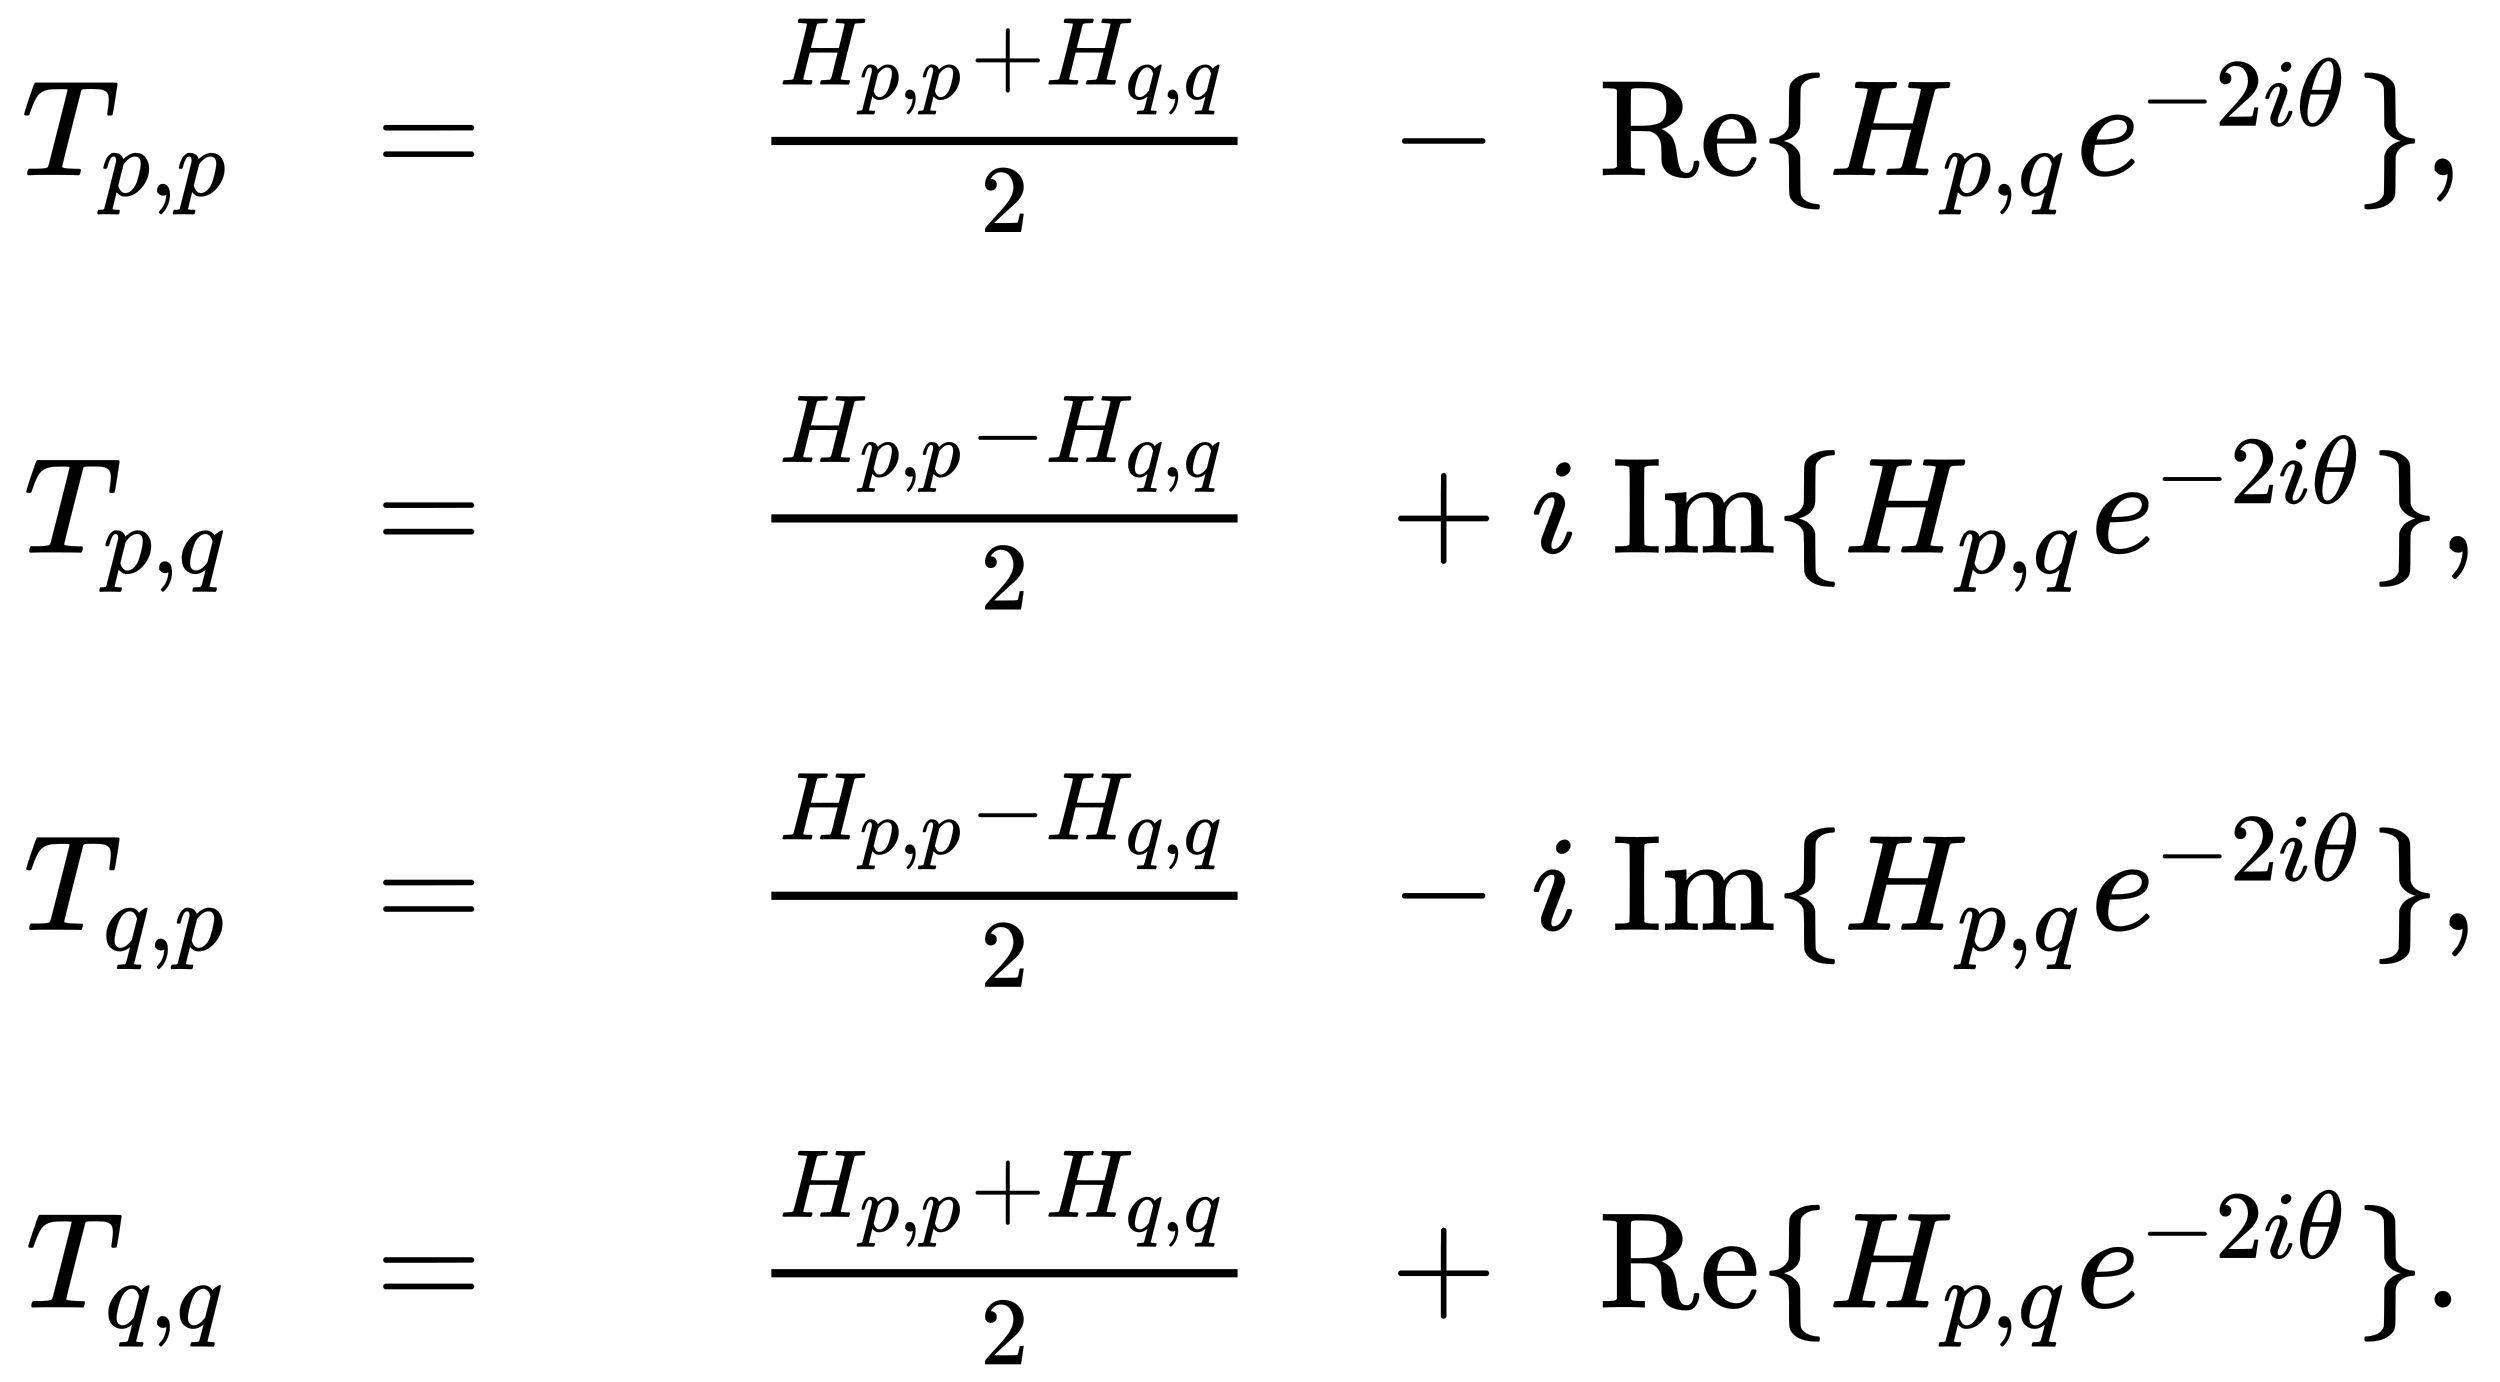 <svg xmlns:xlink="http://www.w3.org/1999/xlink" width="42.517ex" height="23.509ex" style="vertical-align: -11.171ex;" viewBox="0 -5312.2 18305.7 10122" role="img" focusable="false" xmlns="http://www.w3.org/2000/svg" aria-labelledby="MathJax-SVG-1-Title">
<title id="MathJax-SVG-1-Title">{\displaystyle {\begin{array}{clrcl}T_{p,p}&amp;=&amp;&amp;{\frac {H_{p,p}+H_{q,q}}{2}}&amp;-\ \ \ \mathrm {Re} \{H_{p,q}e^{-2i\theta }\},\\[8pt]T_{p,q}&amp;=&amp;&amp;{\frac {H_{p,p}-H_{q,q}}{2}}&amp;+\ i\ \mathrm {Im} \{H_{p,q}e^{-2i\theta }\},\\[8pt]T_{q,p}&amp;=&amp;&amp;{\frac {H_{p,p}-H_{q,q}}{2}}&amp;-\ i\ \mathrm {Im} \{H_{p,q}e^{-2i\theta }\},\\[8pt]T_{q,q}&amp;=&amp;&amp;{\frac {H_{p,p}+H_{q,q}}{2}}&amp;+\ \ \ \mathrm {Re} \{H_{p,q}e^{-2i\theta }\}.\end{array}}}</title>
<defs aria-hidden="true">
<path stroke-width="1" id="E1-MJMATHI-54" d="M40 437Q21 437 21 445Q21 450 37 501T71 602L88 651Q93 669 101 677H569H659Q691 677 697 676T704 667Q704 661 687 553T668 444Q668 437 649 437Q640 437 637 437T631 442L629 445Q629 451 635 490T641 551Q641 586 628 604T573 629Q568 630 515 631Q469 631 457 630T439 622Q438 621 368 343T298 60Q298 48 386 46Q418 46 427 45T436 36Q436 31 433 22Q429 4 424 1L422 0Q419 0 415 0Q410 0 363 1T228 2Q99 2 64 0H49Q43 6 43 9T45 27Q49 40 55 46H83H94Q174 46 189 55Q190 56 191 56Q196 59 201 76T241 233Q258 301 269 344Q339 619 339 625Q339 630 310 630H279Q212 630 191 624Q146 614 121 583T67 467Q60 445 57 441T43 437H40Z"></path>
<path stroke-width="1" id="E1-MJMATHI-70" d="M23 287Q24 290 25 295T30 317T40 348T55 381T75 411T101 433T134 442Q209 442 230 378L240 387Q302 442 358 442Q423 442 460 395T497 281Q497 173 421 82T249 -10Q227 -10 210 -4Q199 1 187 11T168 28L161 36Q160 35 139 -51T118 -138Q118 -144 126 -145T163 -148H188Q194 -155 194 -157T191 -175Q188 -187 185 -190T172 -194Q170 -194 161 -194T127 -193T65 -192Q-5 -192 -24 -194H-32Q-39 -187 -39 -183Q-37 -156 -26 -148H-6Q28 -147 33 -136Q36 -130 94 103T155 350Q156 355 156 364Q156 405 131 405Q109 405 94 377T71 316T59 280Q57 278 43 278H29Q23 284 23 287ZM178 102Q200 26 252 26Q282 26 310 49T356 107Q374 141 392 215T411 325V331Q411 405 350 405Q339 405 328 402T306 393T286 380T269 365T254 350T243 336T235 326L232 322Q232 321 229 308T218 264T204 212Q178 106 178 102Z"></path>
<path stroke-width="1" id="E1-MJMAIN-2C" d="M78 35T78 60T94 103T137 121Q165 121 187 96T210 8Q210 -27 201 -60T180 -117T154 -158T130 -185T117 -194Q113 -194 104 -185T95 -172Q95 -168 106 -156T131 -126T157 -76T173 -3V9L172 8Q170 7 167 6T161 3T152 1T140 0Q113 0 96 17Z"></path>
<path stroke-width="1" id="E1-MJMAIN-3D" d="M56 347Q56 360 70 367H707Q722 359 722 347Q722 336 708 328L390 327H72Q56 332 56 347ZM56 153Q56 168 72 173H708Q722 163 722 153Q722 140 707 133H70Q56 140 56 153Z"></path>
<path stroke-width="1" id="E1-MJMATHI-48" d="M228 637Q194 637 192 641Q191 643 191 649Q191 673 202 682Q204 683 219 683Q260 681 355 681Q389 681 418 681T463 682T483 682Q499 682 499 672Q499 670 497 658Q492 641 487 638H485Q483 638 480 638T473 638T464 637T455 637Q416 636 405 634T387 623Q384 619 355 500Q348 474 340 442T328 395L324 380Q324 378 469 378H614L615 381Q615 384 646 504Q674 619 674 627T617 637Q594 637 587 639T580 648Q580 650 582 660Q586 677 588 679T604 682Q609 682 646 681T740 680Q802 680 835 681T871 682Q888 682 888 672Q888 645 876 638H874Q872 638 869 638T862 638T853 637T844 637Q805 636 794 634T776 623Q773 618 704 340T634 58Q634 51 638 51Q646 48 692 46H723Q729 38 729 37T726 19Q722 6 716 0H701Q664 2 567 2Q533 2 504 2T458 2T437 1Q420 1 420 10Q420 15 423 24Q428 43 433 45Q437 46 448 46H454Q481 46 514 49Q520 50 522 50T528 55T534 64T540 82T547 110T558 153Q565 181 569 198Q602 330 602 331T457 332H312L279 197Q245 63 245 58Q245 51 253 49T303 46H334Q340 38 340 37T337 19Q333 6 327 0H312Q275 2 178 2Q144 2 115 2T69 2T48 1Q31 1 31 10Q31 12 34 24Q39 43 44 45Q48 46 59 46H65Q92 46 125 49Q139 52 144 61Q147 65 216 339T285 628Q285 635 228 637Z"></path>
<path stroke-width="1" id="E1-MJMAIN-2B" d="M56 237T56 250T70 270H369V420L370 570Q380 583 389 583Q402 583 409 568V270H707Q722 262 722 250T707 230H409V-68Q401 -82 391 -82H389H387Q375 -82 369 -68V230H70Q56 237 56 250Z"></path>
<path stroke-width="1" id="E1-MJMATHI-71" d="M33 157Q33 258 109 349T280 441Q340 441 372 389Q373 390 377 395T388 406T404 418Q438 442 450 442Q454 442 457 439T460 434Q460 425 391 149Q320 -135 320 -139Q320 -147 365 -148H390Q396 -156 396 -157T393 -175Q389 -188 383 -194H370Q339 -192 262 -192Q234 -192 211 -192T174 -192T157 -193Q143 -193 143 -185Q143 -182 145 -170Q149 -154 152 -151T172 -148Q220 -148 230 -141Q238 -136 258 -53T279 32Q279 33 272 29Q224 -10 172 -10Q117 -10 75 30T33 157ZM352 326Q329 405 277 405Q242 405 210 374T160 293Q131 214 119 129Q119 126 119 118T118 106Q118 61 136 44T179 26Q233 26 290 98L298 109L352 326Z"></path>
<path stroke-width="1" id="E1-MJMAIN-32" d="M109 429Q82 429 66 447T50 491Q50 562 103 614T235 666Q326 666 387 610T449 465Q449 422 429 383T381 315T301 241Q265 210 201 149L142 93L218 92Q375 92 385 97Q392 99 409 186V189H449V186Q448 183 436 95T421 3V0H50V19V31Q50 38 56 46T86 81Q115 113 136 137Q145 147 170 174T204 211T233 244T261 278T284 308T305 340T320 369T333 401T340 431T343 464Q343 527 309 573T212 619Q179 619 154 602T119 569T109 550Q109 549 114 549Q132 549 151 535T170 489Q170 464 154 447T109 429Z"></path>
<path stroke-width="1" id="E1-MJMAIN-2212" d="M84 237T84 250T98 270H679Q694 262 694 250T679 230H98Q84 237 84 250Z"></path>
<path stroke-width="1" id="E1-MJMAIN-52" d="M130 622Q123 629 119 631T103 634T60 637H27V683H202H236H300Q376 683 417 677T500 648Q595 600 609 517Q610 512 610 501Q610 468 594 439T556 392T511 361T472 343L456 338Q459 335 467 332Q497 316 516 298T545 254T559 211T568 155T578 94Q588 46 602 31T640 16H645Q660 16 674 32T692 87Q692 98 696 101T712 105T728 103T732 90Q732 59 716 27T672 -16Q656 -22 630 -22Q481 -16 458 90Q456 101 456 163T449 246Q430 304 373 320L363 322L297 323H231V192L232 61Q238 51 249 49T301 46H334V0H323Q302 3 181 3Q59 3 38 0H27V46H60Q102 47 111 49T130 61V622ZM491 499V509Q491 527 490 539T481 570T462 601T424 623T362 636Q360 636 340 636T304 637H283Q238 637 234 628Q231 624 231 492V360H289Q390 360 434 378T489 456Q491 467 491 499Z"></path>
<path stroke-width="1" id="E1-MJMAIN-65" d="M28 218Q28 273 48 318T98 391T163 433T229 448Q282 448 320 430T378 380T406 316T415 245Q415 238 408 231H126V216Q126 68 226 36Q246 30 270 30Q312 30 342 62Q359 79 369 104L379 128Q382 131 395 131H398Q415 131 415 121Q415 117 412 108Q393 53 349 21T250 -11Q155 -11 92 58T28 218ZM333 275Q322 403 238 411H236Q228 411 220 410T195 402T166 381T143 340T127 274V267H333V275Z"></path>
<path stroke-width="1" id="E1-MJMAIN-7B" d="M434 -231Q434 -244 428 -250H410Q281 -250 230 -184Q225 -177 222 -172T217 -161T213 -148T211 -133T210 -111T209 -84T209 -47T209 0Q209 21 209 53Q208 142 204 153Q203 154 203 155Q189 191 153 211T82 231Q71 231 68 234T65 250T68 266T82 269Q116 269 152 289T203 345Q208 356 208 377T209 529V579Q209 634 215 656T244 698Q270 724 324 740Q361 748 377 749Q379 749 390 749T408 750H428Q434 744 434 732Q434 719 431 716Q429 713 415 713Q362 710 332 689T296 647Q291 634 291 499V417Q291 370 288 353T271 314Q240 271 184 255L170 250L184 245Q202 239 220 230T262 196T290 137Q291 131 291 1Q291 -134 296 -147Q306 -174 339 -192T415 -213Q429 -213 431 -216Q434 -219 434 -231Z"></path>
<path stroke-width="1" id="E1-MJMATHI-65" d="M39 168Q39 225 58 272T107 350T174 402T244 433T307 442H310Q355 442 388 420T421 355Q421 265 310 237Q261 224 176 223Q139 223 138 221Q138 219 132 186T125 128Q125 81 146 54T209 26T302 45T394 111Q403 121 406 121Q410 121 419 112T429 98T420 82T390 55T344 24T281 -1T205 -11Q126 -11 83 42T39 168ZM373 353Q367 405 305 405Q272 405 244 391T199 357T170 316T154 280T149 261Q149 260 169 260Q282 260 327 284T373 353Z"></path>
<path stroke-width="1" id="E1-MJMATHI-69" d="M184 600Q184 624 203 642T247 661Q265 661 277 649T290 619Q290 596 270 577T226 557Q211 557 198 567T184 600ZM21 287Q21 295 30 318T54 369T98 420T158 442Q197 442 223 419T250 357Q250 340 236 301T196 196T154 83Q149 61 149 51Q149 26 166 26Q175 26 185 29T208 43T235 78T260 137Q263 149 265 151T282 153Q302 153 302 143Q302 135 293 112T268 61T223 11T161 -11Q129 -11 102 10T74 74Q74 91 79 106T122 220Q160 321 166 341T173 380Q173 404 156 404H154Q124 404 99 371T61 287Q60 286 59 284T58 281T56 279T53 278T49 278T41 278H27Q21 284 21 287Z"></path>
<path stroke-width="1" id="E1-MJMATHI-3B8" d="M35 200Q35 302 74 415T180 610T319 704Q320 704 327 704T339 705Q393 701 423 656Q462 596 462 495Q462 380 417 261T302 66T168 -10H161Q125 -10 99 10T60 63T41 130T35 200ZM383 566Q383 668 330 668Q294 668 260 623T204 521T170 421T157 371Q206 370 254 370L351 371Q352 372 359 404T375 484T383 566ZM113 132Q113 26 166 26Q181 26 198 36T239 74T287 161T335 307L340 324H145Q145 321 136 286T120 208T113 132Z"></path>
<path stroke-width="1" id="E1-MJMAIN-7D" d="M65 731Q65 745 68 747T88 750Q171 750 216 725T279 670Q288 649 289 635T291 501Q292 362 293 357Q306 312 345 291T417 269Q428 269 431 266T434 250T431 234T417 231Q380 231 345 210T298 157Q293 143 292 121T291 -28V-79Q291 -134 285 -156T256 -198Q202 -250 89 -250Q71 -250 68 -247T65 -230Q65 -224 65 -223T66 -218T69 -214T77 -213Q91 -213 108 -210T146 -200T183 -177T207 -139Q208 -134 209 3L210 139Q223 196 280 230Q315 247 330 250Q305 257 280 270Q225 304 212 352L210 362L209 498Q208 635 207 640Q195 680 154 696T77 713Q68 713 67 716T65 731Z"></path>
<path stroke-width="1" id="E1-MJMAIN-49" d="M328 0Q307 3 180 3T32 0H21V46H43Q92 46 106 49T126 60Q128 63 128 342Q128 620 126 623Q122 628 118 630T96 635T43 637H21V683H32Q53 680 180 680T328 683H339V637H317Q268 637 254 634T234 623Q232 620 232 342Q232 63 234 60Q238 55 242 53T264 48T317 46H339V0H328Z"></path>
<path stroke-width="1" id="E1-MJMAIN-6D" d="M41 46H55Q94 46 102 60V68Q102 77 102 91T102 122T103 161T103 203Q103 234 103 269T102 328V351Q99 370 88 376T43 385H25V408Q25 431 27 431L37 432Q47 433 65 434T102 436Q119 437 138 438T167 441T178 442H181V402Q181 364 182 364T187 369T199 384T218 402T247 421T285 437Q305 442 336 442Q351 442 364 440T387 434T406 426T421 417T432 406T441 395T448 384T452 374T455 366L457 361L460 365Q463 369 466 373T475 384T488 397T503 410T523 422T546 432T572 439T603 442Q729 442 740 329Q741 322 741 190V104Q741 66 743 59T754 49Q775 46 803 46H819V0H811L788 1Q764 2 737 2T699 3Q596 3 587 0H579V46H595Q656 46 656 62Q657 64 657 200Q656 335 655 343Q649 371 635 385T611 402T585 404Q540 404 506 370Q479 343 472 315T464 232V168V108Q464 78 465 68T468 55T477 49Q498 46 526 46H542V0H534L510 1Q487 2 460 2T422 3Q319 3 310 0H302V46H318Q379 46 379 62Q380 64 380 200Q379 335 378 343Q372 371 358 385T334 402T308 404Q263 404 229 370Q202 343 195 315T187 232V168V108Q187 78 188 68T191 55T200 49Q221 46 249 46H265V0H257L234 1Q210 2 183 2T145 3Q42 3 33 0H25V46H41Z"></path>
<path stroke-width="1" id="E1-MJMAIN-2E" d="M78 60Q78 84 95 102T138 120Q162 120 180 104T199 61Q199 36 182 18T139 0T96 17T78 60Z"></path>
</defs>
<g stroke="currentColor" fill="currentColor" stroke-width="0" transform="matrix(1 0 0 -1 0 0)" aria-hidden="true">
<g transform="translate(167,0)">
<g transform="translate(-11,0)">
<g transform="translate(0,4030)">
 <use xlink:href="#E1-MJMATHI-54" x="0" y="0"></use>
<g transform="translate(584,-150)">
 <use transform="scale(0.707)" xlink:href="#E1-MJMATHI-70" x="0" y="0"></use>
 <use transform="scale(0.707)" xlink:href="#E1-MJMAIN-2C" x="503" y="0"></use>
 <use transform="scale(0.707)" xlink:href="#E1-MJMATHI-70" x="782" y="0"></use>
</g>
</g>
<g transform="translate(15,1266)">
 <use xlink:href="#E1-MJMATHI-54" x="0" y="0"></use>
<g transform="translate(584,-150)">
 <use transform="scale(0.707)" xlink:href="#E1-MJMATHI-70" x="0" y="0"></use>
 <use transform="scale(0.707)" xlink:href="#E1-MJMAIN-2C" x="503" y="0"></use>
 <use transform="scale(0.707)" xlink:href="#E1-MJMATHI-71" x="782" y="0"></use>
</g>
</g>
<g transform="translate(15,-1497)">
 <use xlink:href="#E1-MJMATHI-54" x="0" y="0"></use>
<g transform="translate(584,-150)">
 <use transform="scale(0.707)" xlink:href="#E1-MJMATHI-71" x="0" y="0"></use>
 <use transform="scale(0.707)" xlink:href="#E1-MJMAIN-2C" x="460" y="0"></use>
 <use transform="scale(0.707)" xlink:href="#E1-MJMATHI-70" x="739" y="0"></use>
</g>
</g>
<g transform="translate(30,-4261)">
 <use xlink:href="#E1-MJMATHI-54" x="0" y="0"></use>
<g transform="translate(584,-150)">
 <use transform="scale(0.707)" xlink:href="#E1-MJMATHI-71" x="0" y="0"></use>
 <use transform="scale(0.707)" xlink:href="#E1-MJMAIN-2C" x="460" y="0"></use>
 <use transform="scale(0.707)" xlink:href="#E1-MJMATHI-71" x="739" y="0"></use>
</g>
</g>
</g>
<g transform="translate(2583,0)">
 <use xlink:href="#E1-MJMAIN-3D" x="0" y="4030"></use>
 <use xlink:href="#E1-MJMAIN-3D" x="0" y="1266"></use>
 <use xlink:href="#E1-MJMAIN-3D" x="0" y="-1497"></use>
 <use xlink:href="#E1-MJMAIN-3D" x="0" y="-4261"></use>
</g>
<g transform="translate(5361,0)">
<g transform="translate(0,4030)">
<g transform="translate(120,0)">
<rect stroke="none" width="3414" height="60" x="0" y="220"></rect>
<g transform="translate(60,663)">
 <use transform="scale(0.707)" xlink:href="#E1-MJMATHI-48" x="0" y="0"></use>
<g transform="translate(587,-107)">
 <use transform="scale(0.574)" xlink:href="#E1-MJMATHI-70" x="0" y="0"></use>
 <use transform="scale(0.574)" xlink:href="#E1-MJMAIN-2C" x="503" y="0"></use>
 <use transform="scale(0.574)" xlink:href="#E1-MJMATHI-70" x="781" y="0"></use>
</g>
 <use transform="scale(0.707)" xlink:href="#E1-MJMAIN-2B" x="1975" y="0"></use>
<g transform="translate(1947,0)">
 <use transform="scale(0.707)" xlink:href="#E1-MJMATHI-48" x="0" y="0"></use>
<g transform="translate(587,-107)">
 <use transform="scale(0.574)" xlink:href="#E1-MJMATHI-71" x="0" y="0"></use>
 <use transform="scale(0.574)" xlink:href="#E1-MJMAIN-2C" x="460" y="0"></use>
 <use transform="scale(0.574)" xlink:href="#E1-MJMATHI-71" x="739" y="0"></use>
</g>
</g>
</g>
 <use transform="scale(0.707)" xlink:href="#E1-MJMAIN-32" x="2164" y="-589"></use>
</g>
</g>
<g transform="translate(0,1266)">
<g transform="translate(120,0)">
<rect stroke="none" width="3414" height="60" x="0" y="220"></rect>
<g transform="translate(60,663)">
 <use transform="scale(0.707)" xlink:href="#E1-MJMATHI-48" x="0" y="0"></use>
<g transform="translate(587,-107)">
 <use transform="scale(0.574)" xlink:href="#E1-MJMATHI-70" x="0" y="0"></use>
 <use transform="scale(0.574)" xlink:href="#E1-MJMAIN-2C" x="503" y="0"></use>
 <use transform="scale(0.574)" xlink:href="#E1-MJMATHI-70" x="781" y="0"></use>
</g>
 <use transform="scale(0.707)" xlink:href="#E1-MJMAIN-2212" x="1975" y="0"></use>
<g transform="translate(1947,0)">
 <use transform="scale(0.707)" xlink:href="#E1-MJMATHI-48" x="0" y="0"></use>
<g transform="translate(587,-107)">
 <use transform="scale(0.574)" xlink:href="#E1-MJMATHI-71" x="0" y="0"></use>
 <use transform="scale(0.574)" xlink:href="#E1-MJMAIN-2C" x="460" y="0"></use>
 <use transform="scale(0.574)" xlink:href="#E1-MJMATHI-71" x="739" y="0"></use>
</g>
</g>
</g>
 <use transform="scale(0.707)" xlink:href="#E1-MJMAIN-32" x="2164" y="-589"></use>
</g>
</g>
<g transform="translate(0,-1497)">
<g transform="translate(120,0)">
<rect stroke="none" width="3414" height="60" x="0" y="220"></rect>
<g transform="translate(60,663)">
 <use transform="scale(0.707)" xlink:href="#E1-MJMATHI-48" x="0" y="0"></use>
<g transform="translate(587,-107)">
 <use transform="scale(0.574)" xlink:href="#E1-MJMATHI-70" x="0" y="0"></use>
 <use transform="scale(0.574)" xlink:href="#E1-MJMAIN-2C" x="503" y="0"></use>
 <use transform="scale(0.574)" xlink:href="#E1-MJMATHI-70" x="781" y="0"></use>
</g>
 <use transform="scale(0.707)" xlink:href="#E1-MJMAIN-2212" x="1975" y="0"></use>
<g transform="translate(1947,0)">
 <use transform="scale(0.707)" xlink:href="#E1-MJMATHI-48" x="0" y="0"></use>
<g transform="translate(587,-107)">
 <use transform="scale(0.574)" xlink:href="#E1-MJMATHI-71" x="0" y="0"></use>
 <use transform="scale(0.574)" xlink:href="#E1-MJMAIN-2C" x="460" y="0"></use>
 <use transform="scale(0.574)" xlink:href="#E1-MJMATHI-71" x="739" y="0"></use>
</g>
</g>
</g>
 <use transform="scale(0.707)" xlink:href="#E1-MJMAIN-32" x="2164" y="-589"></use>
</g>
</g>
<g transform="translate(0,-4261)">
<g transform="translate(120,0)">
<rect stroke="none" width="3414" height="60" x="0" y="220"></rect>
<g transform="translate(60,663)">
 <use transform="scale(0.707)" xlink:href="#E1-MJMATHI-48" x="0" y="0"></use>
<g transform="translate(587,-107)">
 <use transform="scale(0.574)" xlink:href="#E1-MJMATHI-70" x="0" y="0"></use>
 <use transform="scale(0.574)" xlink:href="#E1-MJMAIN-2C" x="503" y="0"></use>
 <use transform="scale(0.574)" xlink:href="#E1-MJMATHI-70" x="781" y="0"></use>
</g>
 <use transform="scale(0.707)" xlink:href="#E1-MJMAIN-2B" x="1975" y="0"></use>
<g transform="translate(1947,0)">
 <use transform="scale(0.707)" xlink:href="#E1-MJMATHI-48" x="0" y="0"></use>
<g transform="translate(587,-107)">
 <use transform="scale(0.574)" xlink:href="#E1-MJMATHI-71" x="0" y="0"></use>
 <use transform="scale(0.574)" xlink:href="#E1-MJMAIN-2C" x="460" y="0"></use>
 <use transform="scale(0.574)" xlink:href="#E1-MJMATHI-71" x="739" y="0"></use>
</g>
</g>
</g>
 <use transform="scale(0.707)" xlink:href="#E1-MJMAIN-32" x="2164" y="-589"></use>
</g>
</g>
</g>
<g transform="translate(10015,0)">
<g transform="translate(0,4030)">
 <use xlink:href="#E1-MJMAIN-2212" x="0" y="0"></use>
<g transform="translate(1528,0)">
 <use xlink:href="#E1-MJMAIN-52" x="0" y="0"></use>
 <use xlink:href="#E1-MJMAIN-65" x="736" y="0"></use>
</g>
 <use xlink:href="#E1-MJMAIN-7B" x="2709" y="0"></use>
<g transform="translate(3210,0)">
 <use xlink:href="#E1-MJMATHI-48" x="0" y="0"></use>
<g transform="translate(831,-150)">
 <use transform="scale(0.707)" xlink:href="#E1-MJMATHI-70" x="0" y="0"></use>
 <use transform="scale(0.707)" xlink:href="#E1-MJMAIN-2C" x="503" y="0"></use>
 <use transform="scale(0.707)" xlink:href="#E1-MJMATHI-71" x="782" y="0"></use>
</g>
</g>
<g transform="translate(5020,0)">
 <use xlink:href="#E1-MJMATHI-65" x="0" y="0"></use>
<g transform="translate(466,362)">
 <use transform="scale(0.707)" xlink:href="#E1-MJMAIN-2212" x="0" y="0"></use>
 <use transform="scale(0.707)" xlink:href="#E1-MJMAIN-32" x="778" y="0"></use>
 <use transform="scale(0.707)" xlink:href="#E1-MJMATHI-69" x="1279" y="0"></use>
 <use transform="scale(0.707)" xlink:href="#E1-MJMATHI-3B8" x="1624" y="0"></use>
</g>
</g>
 <use xlink:href="#E1-MJMAIN-7D" x="7067" y="0"></use>
 <use xlink:href="#E1-MJMAIN-2C" x="7567" y="0"></use>
</g>
<g transform="translate(0,1266)">
 <use xlink:href="#E1-MJMAIN-2B" x="0" y="0"></use>
 <use xlink:href="#E1-MJMATHI-69" x="1028" y="0"></use>
<g transform="translate(1624,0)">
 <use xlink:href="#E1-MJMAIN-49" x="0" y="0"></use>
 <use xlink:href="#E1-MJMAIN-6D" x="361" y="0"></use>
</g>
 <use xlink:href="#E1-MJMAIN-7B" x="2819" y="0"></use>
<g transform="translate(3319,0)">
 <use xlink:href="#E1-MJMATHI-48" x="0" y="0"></use>
<g transform="translate(831,-150)">
 <use transform="scale(0.707)" xlink:href="#E1-MJMATHI-70" x="0" y="0"></use>
 <use transform="scale(0.707)" xlink:href="#E1-MJMAIN-2C" x="503" y="0"></use>
 <use transform="scale(0.707)" xlink:href="#E1-MJMATHI-71" x="782" y="0"></use>
</g>
</g>
<g transform="translate(5129,0)">
 <use xlink:href="#E1-MJMATHI-65" x="0" y="0"></use>
<g transform="translate(466,362)">
 <use transform="scale(0.707)" xlink:href="#E1-MJMAIN-2212" x="0" y="0"></use>
 <use transform="scale(0.707)" xlink:href="#E1-MJMAIN-32" x="778" y="0"></use>
 <use transform="scale(0.707)" xlink:href="#E1-MJMATHI-69" x="1279" y="0"></use>
 <use transform="scale(0.707)" xlink:href="#E1-MJMATHI-3B8" x="1624" y="0"></use>
</g>
</g>
 <use xlink:href="#E1-MJMAIN-7D" x="7176" y="0"></use>
 <use xlink:href="#E1-MJMAIN-2C" x="7677" y="0"></use>
</g>
<g transform="translate(0,-1497)">
 <use xlink:href="#E1-MJMAIN-2212" x="0" y="0"></use>
 <use xlink:href="#E1-MJMATHI-69" x="1028" y="0"></use>
<g transform="translate(1624,0)">
 <use xlink:href="#E1-MJMAIN-49" x="0" y="0"></use>
 <use xlink:href="#E1-MJMAIN-6D" x="361" y="0"></use>
</g>
 <use xlink:href="#E1-MJMAIN-7B" x="2819" y="0"></use>
<g transform="translate(3319,0)">
 <use xlink:href="#E1-MJMATHI-48" x="0" y="0"></use>
<g transform="translate(831,-150)">
 <use transform="scale(0.707)" xlink:href="#E1-MJMATHI-70" x="0" y="0"></use>
 <use transform="scale(0.707)" xlink:href="#E1-MJMAIN-2C" x="503" y="0"></use>
 <use transform="scale(0.707)" xlink:href="#E1-MJMATHI-71" x="782" y="0"></use>
</g>
</g>
<g transform="translate(5129,0)">
 <use xlink:href="#E1-MJMATHI-65" x="0" y="0"></use>
<g transform="translate(466,362)">
 <use transform="scale(0.707)" xlink:href="#E1-MJMAIN-2212" x="0" y="0"></use>
 <use transform="scale(0.707)" xlink:href="#E1-MJMAIN-32" x="778" y="0"></use>
 <use transform="scale(0.707)" xlink:href="#E1-MJMATHI-69" x="1279" y="0"></use>
 <use transform="scale(0.707)" xlink:href="#E1-MJMATHI-3B8" x="1624" y="0"></use>
</g>
</g>
 <use xlink:href="#E1-MJMAIN-7D" x="7176" y="0"></use>
 <use xlink:href="#E1-MJMAIN-2C" x="7677" y="0"></use>
</g>
<g transform="translate(0,-4261)">
 <use xlink:href="#E1-MJMAIN-2B" x="0" y="0"></use>
<g transform="translate(1528,0)">
 <use xlink:href="#E1-MJMAIN-52" x="0" y="0"></use>
 <use xlink:href="#E1-MJMAIN-65" x="736" y="0"></use>
</g>
 <use xlink:href="#E1-MJMAIN-7B" x="2709" y="0"></use>
<g transform="translate(3210,0)">
 <use xlink:href="#E1-MJMATHI-48" x="0" y="0"></use>
<g transform="translate(831,-150)">
 <use transform="scale(0.707)" xlink:href="#E1-MJMATHI-70" x="0" y="0"></use>
 <use transform="scale(0.707)" xlink:href="#E1-MJMAIN-2C" x="503" y="0"></use>
 <use transform="scale(0.707)" xlink:href="#E1-MJMATHI-71" x="782" y="0"></use>
</g>
</g>
<g transform="translate(5020,0)">
 <use xlink:href="#E1-MJMATHI-65" x="0" y="0"></use>
<g transform="translate(466,362)">
 <use transform="scale(0.707)" xlink:href="#E1-MJMAIN-2212" x="0" y="0"></use>
 <use transform="scale(0.707)" xlink:href="#E1-MJMAIN-32" x="778" y="0"></use>
 <use transform="scale(0.707)" xlink:href="#E1-MJMATHI-69" x="1279" y="0"></use>
 <use transform="scale(0.707)" xlink:href="#E1-MJMATHI-3B8" x="1624" y="0"></use>
</g>
</g>
 <use xlink:href="#E1-MJMAIN-7D" x="7067" y="0"></use>
 <use xlink:href="#E1-MJMAIN-2E" x="7567" y="0"></use>
</g>
</g>
</g>
</g>
</svg>